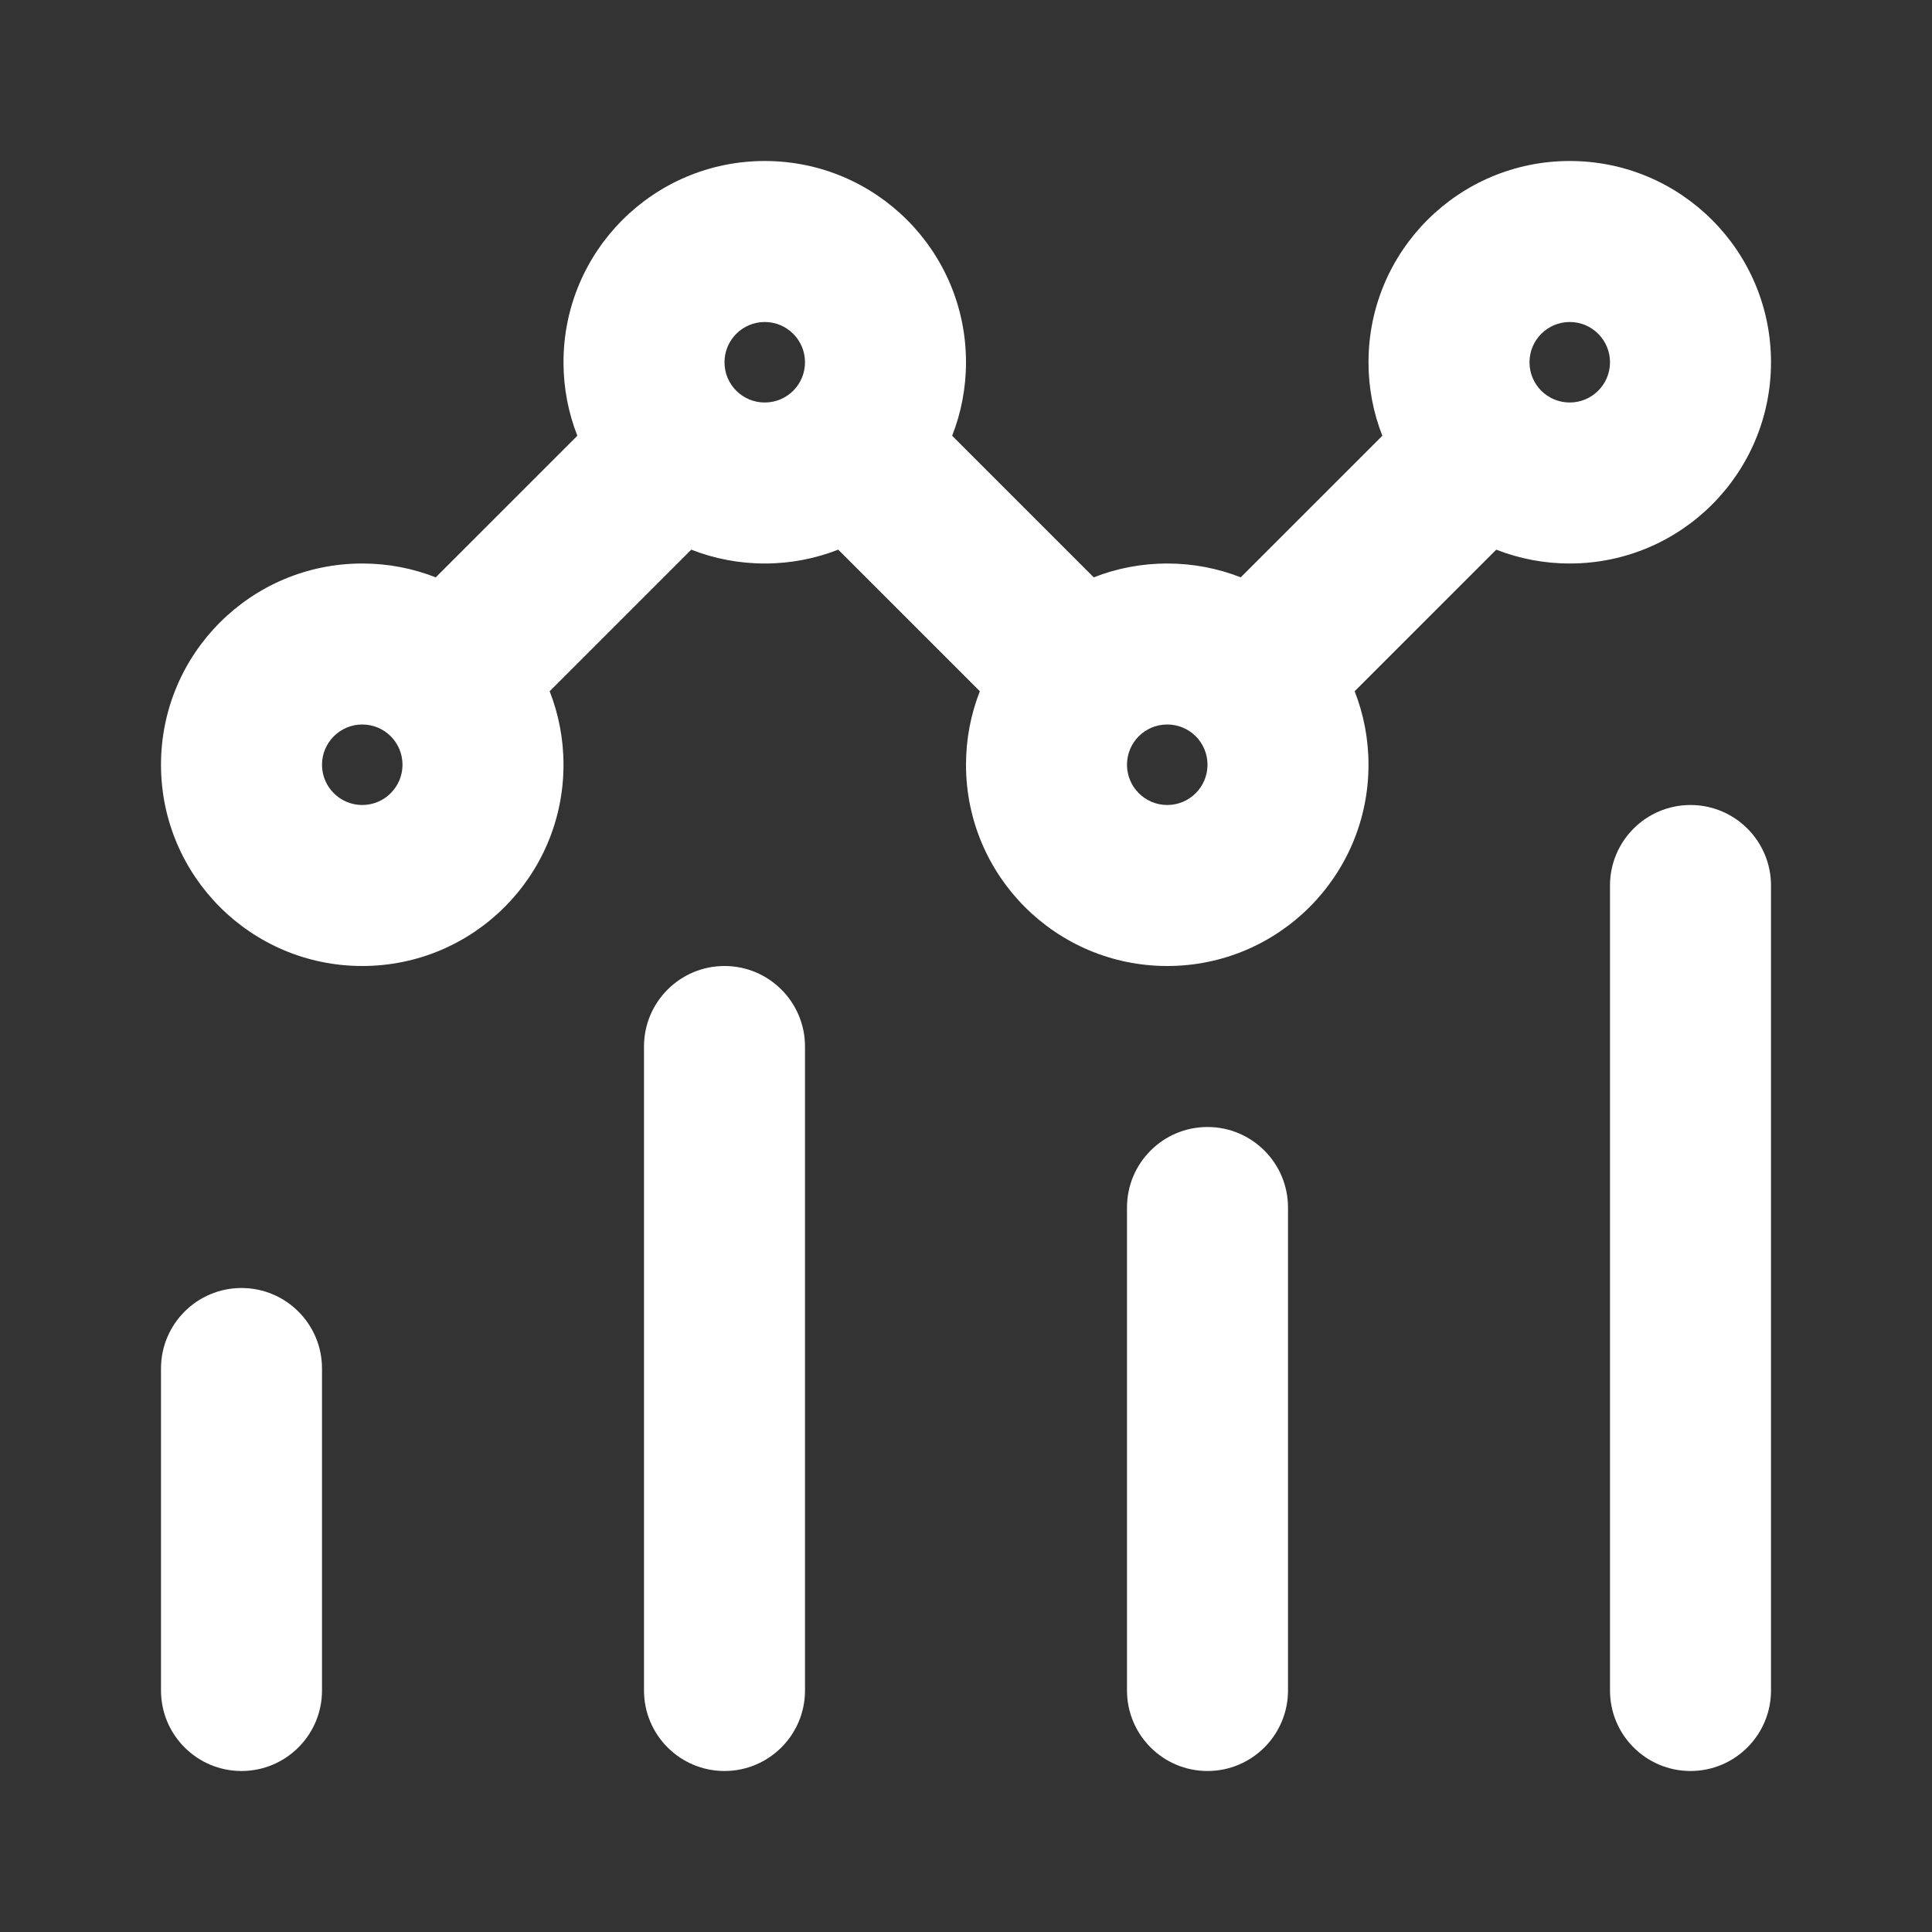 <svg width="24" height="24" viewBox="0 0 24 24" fill="none" xmlns="http://www.w3.org/2000/svg">
<rect x="0" y="0" width="24" height="24" fill="#333333" stroke="none"/>
<g id="Icon/ chart-mixed">
<path id="Icon (Stroke)" fill-rule="evenodd" clip-rule="evenodd" d="M9.5 4C9.224 4 9 4.224 9 4.5C9 4.638 9.055 4.762 9.146 4.854C9.238 4.945 9.362 5 9.5 5C9.638 5 9.762 4.945 9.854 4.854C9.945 4.762 10 4.638 10 4.5C10 4.224 9.776 4 9.5 4ZM7 4.5C7 3.119 8.119 2 9.5 2C10.881 2 12 3.119 12 4.5C12 4.822 11.939 5.13 11.828 5.413L13.587 7.172C13.87 7.061 14.178 7 14.5 7C14.822 7 15.13 7.061 15.413 7.172L17.172 5.413C17.061 5.13 17 4.822 17 4.5C17 3.119 18.119 2 19.5 2C20.881 2 22 3.119 22 4.5C22 5.881 20.881 7 19.5 7C19.178 7 18.87 6.939 18.587 6.828L16.828 8.587C16.939 8.87 17 9.178 17 9.5C17 10.881 15.881 12 14.5 12C13.119 12 12 10.881 12 9.5C12 9.178 12.061 8.87 12.172 8.587L10.413 6.828C10.13 6.939 9.822 7 9.5 7C9.178 7 8.87 6.939 8.587 6.828L6.828 8.587C6.939 8.87 7 9.178 7 9.5C7 10.881 5.881 12 4.5 12C3.119 12 2 10.881 2 9.5C2 8.119 3.119 7 4.5 7C4.822 7 5.13 7.061 5.413 7.172L7.172 5.413C7.061 5.13 7 4.822 7 4.5ZM19.5 4C19.224 4 19 4.224 19 4.5C19 4.638 19.055 4.762 19.146 4.854C19.238 4.945 19.362 5 19.5 5C19.776 5 20 4.776 20 4.5C20 4.224 19.776 4 19.5 4ZM4.5 9C4.224 9 4 9.224 4 9.5C4 9.776 4.224 10 4.5 10C4.776 10 5 9.776 5 9.5C5 9.362 4.945 9.238 4.854 9.146C4.762 9.055 4.638 9 4.5 9ZM14.5 9C14.362 9 14.238 9.055 14.146 9.146C14.055 9.238 14 9.362 14 9.5C14 9.776 14.224 10 14.5 10C14.776 10 15 9.776 15 9.5C15 9.362 14.945 9.238 14.854 9.146C14.762 9.055 14.638 9 14.5 9ZM21 10C21.552 10 22 10.448 22 11V21C22 21.552 21.552 22 21 22C20.448 22 20 21.552 20 21V11C20 10.448 20.448 10 21 10ZM9 12C9.552 12 10 12.448 10 13V21C10 21.552 9.552 22 9 22C8.448 22 8 21.552 8 21V13C8 12.448 8.448 12 9 12ZM15 14C15.552 14 16 14.448 16 15V21C16 21.552 15.552 22 15 22C14.448 22 14 21.552 14 21V15C14 14.448 14.448 14 15 14ZM3 16C3.552 16 4 16.448 4 17V21C4 21.552 3.552 22 3 22C2.448 22 2 21.552 2 21V17C2 16.448 2.448 16 3 16Z" fill="white"/>
</g>
</svg>
